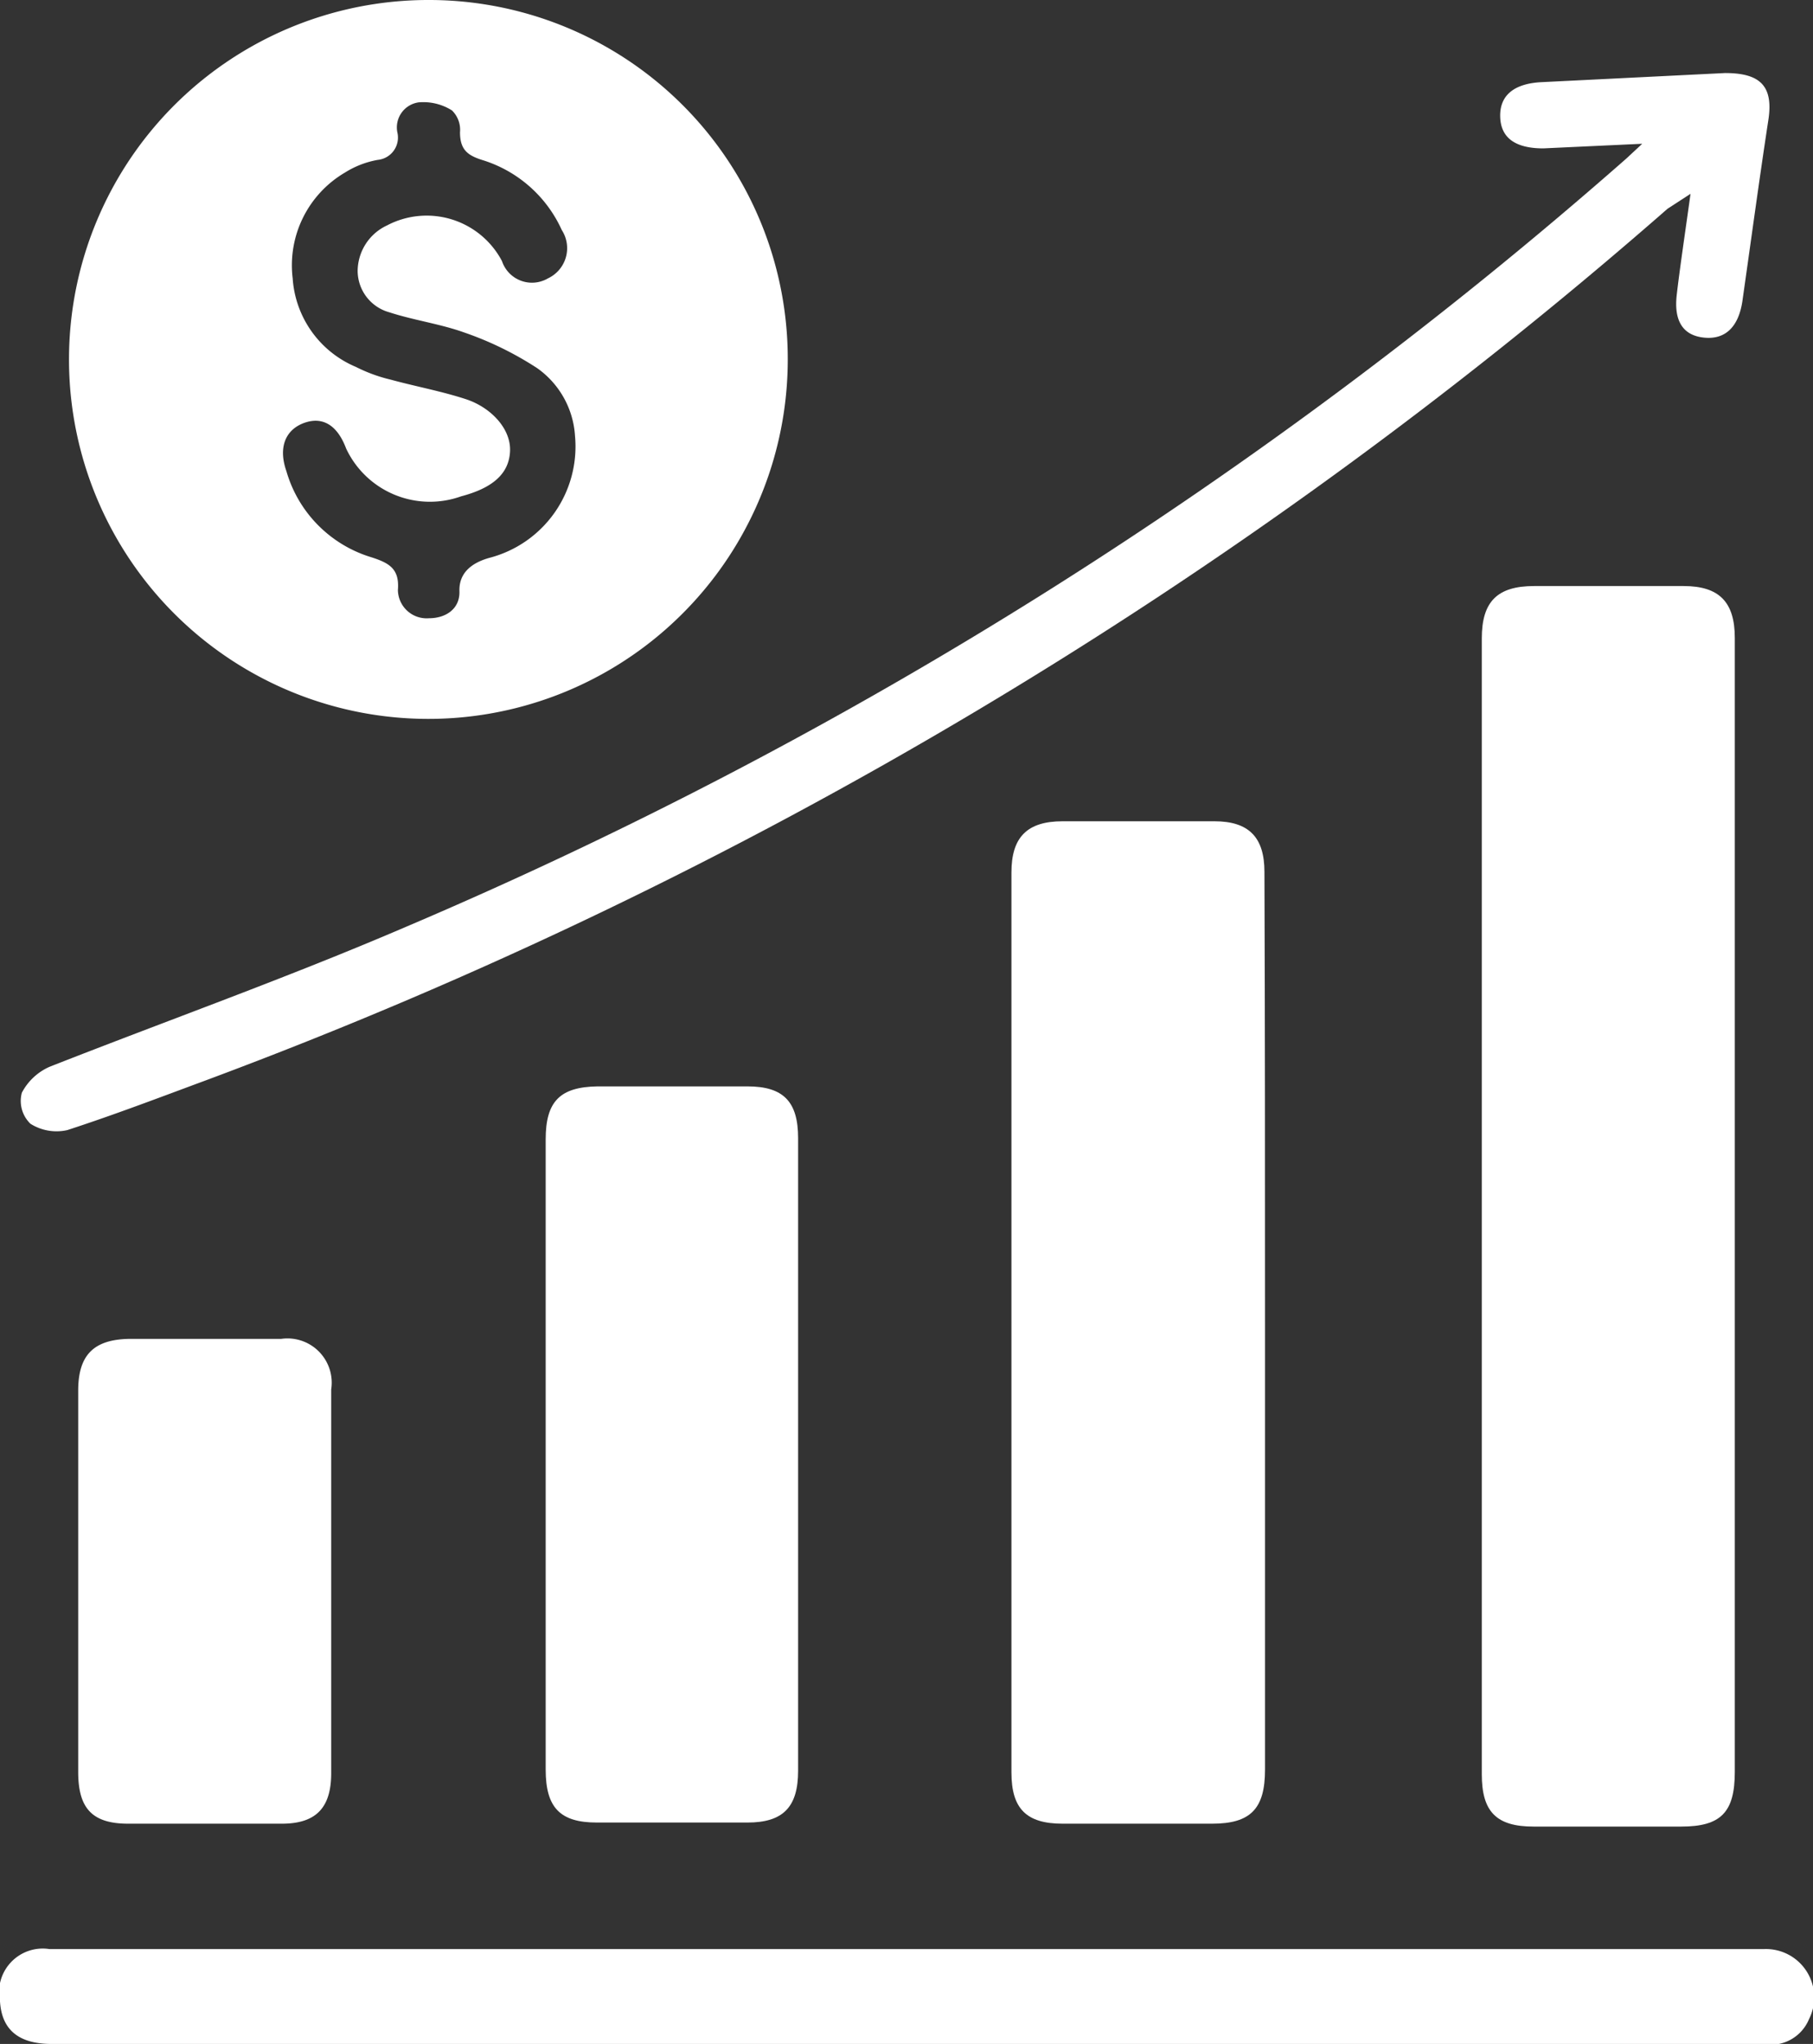 <svg xmlns="http://www.w3.org/2000/svg" viewBox="0 0 31.53 35.54"><rect x="0" y="0" width="31.53" height="35.54" fill="#333333" stroke="none"/><defs><style>.cls-1{fill:#fff;}</style></defs><title>Icon1</title><g id="Layer_2" data-name="Layer 2"><g id="Layer_1-2" data-name="Layer 1"><path class="cls-1" d="M13.7,6.25A6.25,6.25,0,1,1,7.46,0,6.24,6.24,0,0,1,13.7,6.25ZM10,7.58A1.56,1.56,0,0,0,9.34,6.4a5.75,5.75,0,0,0-1.27-.62c-.42-.15-.87-.21-1.3-.35a.75.75,0,0,1-.55-.71.88.88,0,0,1,.51-.8,1.48,1.48,0,0,1,2,.62.55.55,0,0,0,.8.3A.58.58,0,0,0,9.77,4,2.24,2.24,0,0,0,8.38,2.78C8.13,2.7,8,2.6,8,2.3a.47.47,0,0,0-.14-.38.93.93,0,0,0-.58-.14.44.44,0,0,0-.37.52.39.39,0,0,1-.34.48A1.59,1.59,0,0,0,6,3a1.87,1.87,0,0,0-.91,1.84,1.8,1.8,0,0,0,1.1,1.54,2.71,2.71,0,0,0,.6.22c.44.12.88.2,1.31.34s.79.51.77.91-.32.64-.85.78a1.61,1.61,0,0,1-2-.83c-.15-.4-.4-.56-.72-.45s-.47.41-.32.84A2.2,2.2,0,0,0,6.46,9.69c.31.1.49.2.46.57a.5.5,0,0,0,.54.49c.29,0,.54-.16.53-.47s.2-.49.52-.58A2,2,0,0,0,10,7.58Z"/><path class="cls-1" d="M30.17,21v9.81c0,.7-.24.95-.93.95H26.67c-.65,0-.9-.26-.9-.91q0-9.87,0-19.75c0-.64.27-.91.91-.91h2.6c.62,0,.89.28.89.9Z"/><path class="cls-1" d="M22,23v7.77c0,.68-.25.94-.92.94h-2.6c-.63,0-.89-.26-.89-.89V15.17c0-.61.27-.89.89-.89h2.64c.6,0,.87.28.87.88C22,17.77,22,20.39,22,23Z"/><path class="cls-1" d="M9.49,25.33V19.81c0-.66.25-.91.9-.92H13c.63,0,.88.27.88.9v11c0,.63-.26.9-.88.9H10.38c-.64,0-.89-.26-.89-.92Z"/><path class="cls-1" d="M15.74,35.54H.9c-.58,0-.87-.25-.9-.74a.76.76,0,0,1,.86-.91H30.68a.84.84,0,0,1,.78,1.22.72.72,0,0,1-.74.44h-15Z"/><path class="cls-1" d="M28.56,2.5l-1.72.08c-.47,0-.74-.17-.75-.55s.25-.57.69-.6L30,1.27c.62,0,.85.23.75.84-.16,1.05-.3,2.09-.45,3.14-.07.44-.3.66-.67.62s-.52-.3-.47-.74.15-1.11.24-1.76L29,3.63A82.07,82.07,0,0,1,3.62,18.77c-.81.3-1.62.61-2.45.88a.85.85,0,0,1-.64-.11A.55.55,0,0,1,.38,19a1,1,0,0,1,.48-.45C2.92,17.74,5,17,7.05,16.12A78.92,78.92,0,0,0,28.28,2.76Z"/><path class="cls-1" d="M1.36,27.49c0-1.1,0-2.21,0-3.31,0-.62.27-.89.89-.9H4.89a.77.77,0,0,1,.87.88v6.67c0,.6-.26.88-.86.88H2.23c-.63,0-.87-.27-.87-.9Z"/></g></g></svg>